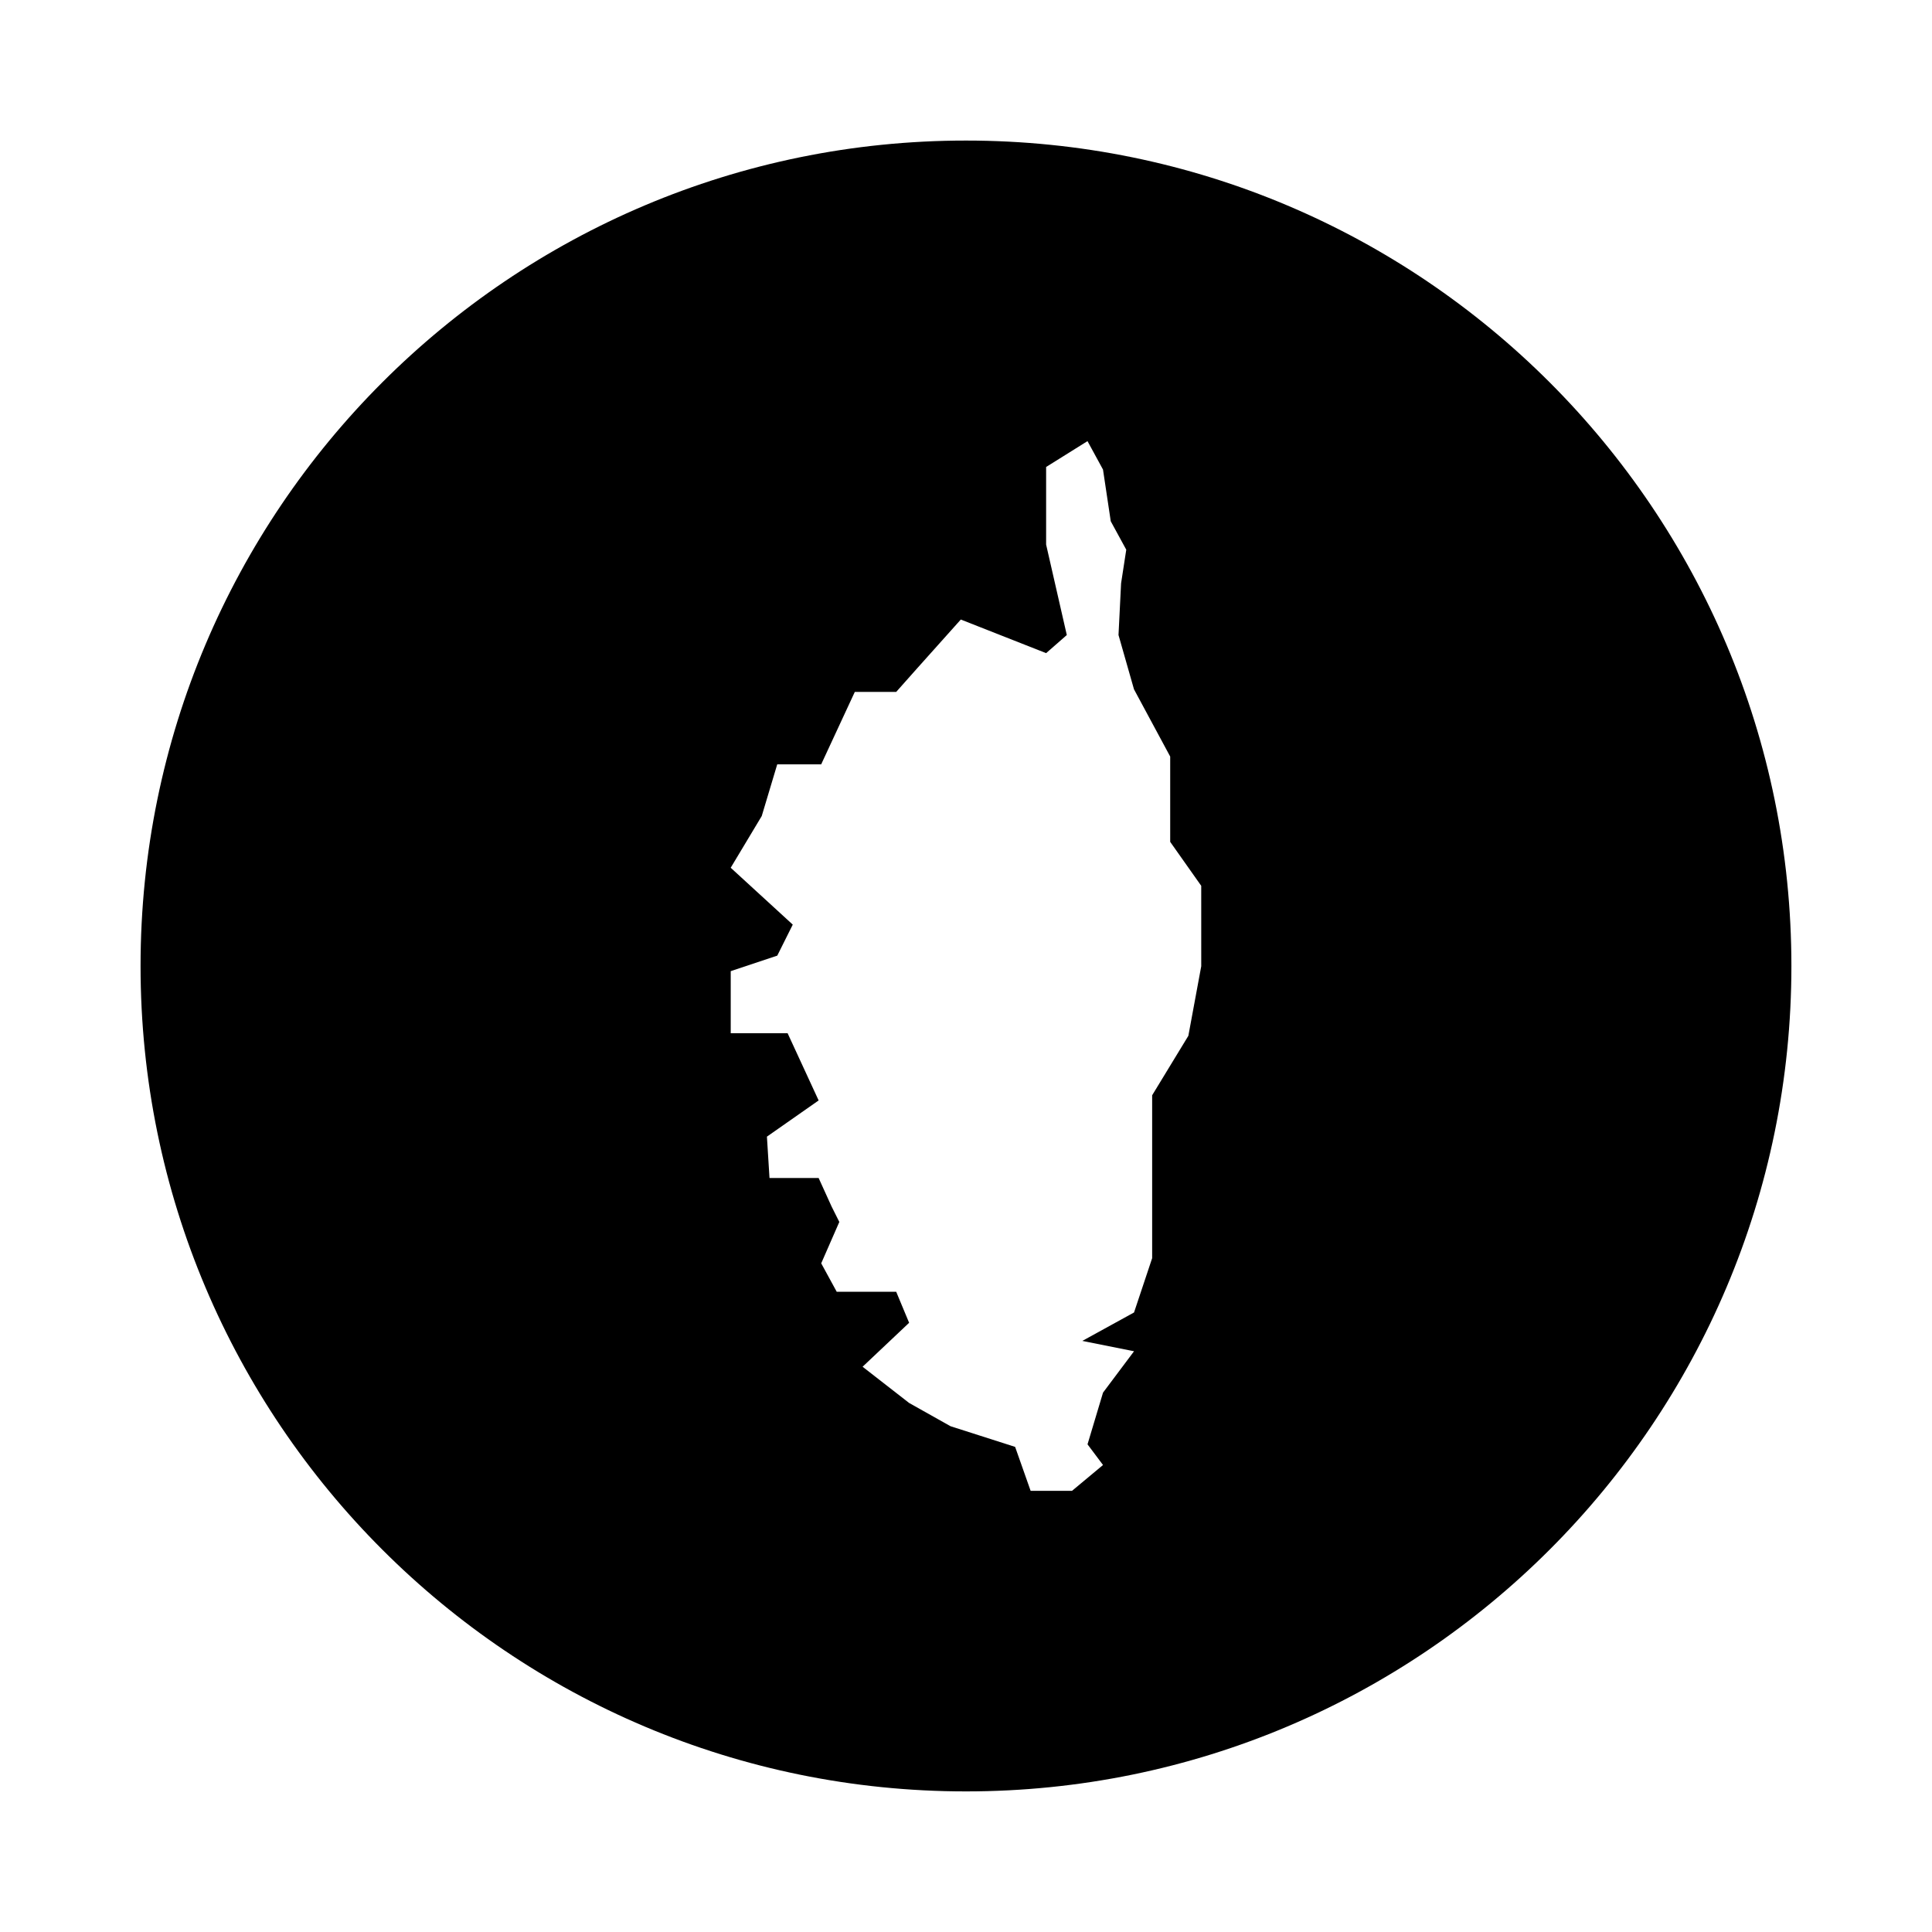 <?xml version="1.0" encoding="UTF-8"?>
<!-- Uploaded to: SVG Repo, www.svgrepo.com, Generator: SVG Repo Mixer Tools -->
<svg fill="#000000" width="800px" height="800px" version="1.1" viewBox="144 144 512 512" xmlns="http://www.w3.org/2000/svg">
 <path d="m400 181.25c-120.81 0-218.75 97.938-218.75 218.75s97.938 218.74 218.75 218.74 218.74-97.934 218.74-218.74-97.93-218.75-218.74-218.75zm62.352 218.75-3.426 18.5-9.594 15.758v43.168l-4.801 14.391-13.703 7.535 13.703 2.742-8.219 10.965-4.109 13.703 4.109 5.477-8.223 6.852-10.961-0.004-4.109-11.648-17.129-5.481-10.965-6.16-12.332-9.598 12.332-11.648-3.426-8.223h-15.762l-4.109-7.535 4.797-10.965-2.055-4.109-3.426-7.535h-13.02l-0.684-10.965 13.703-9.594-8.223-17.816h-15.074v-16.445l12.332-4.109 4.109-8.223-16.445-15.074 8.223-13.703 4.109-13.703h11.648l8.906-19.184h10.965l5.481-6.168 11.648-13.02 22.609 8.906 5.481-4.797-5.481-23.98v-20.555l10.965-6.852 4.109 7.535 2.055 13.703 4.109 7.535-1.371 8.906-0.684 13.703 4.106 14.391 9.594 17.816v22.609l8.223 11.648 0.004 21.25z"/>
</svg>